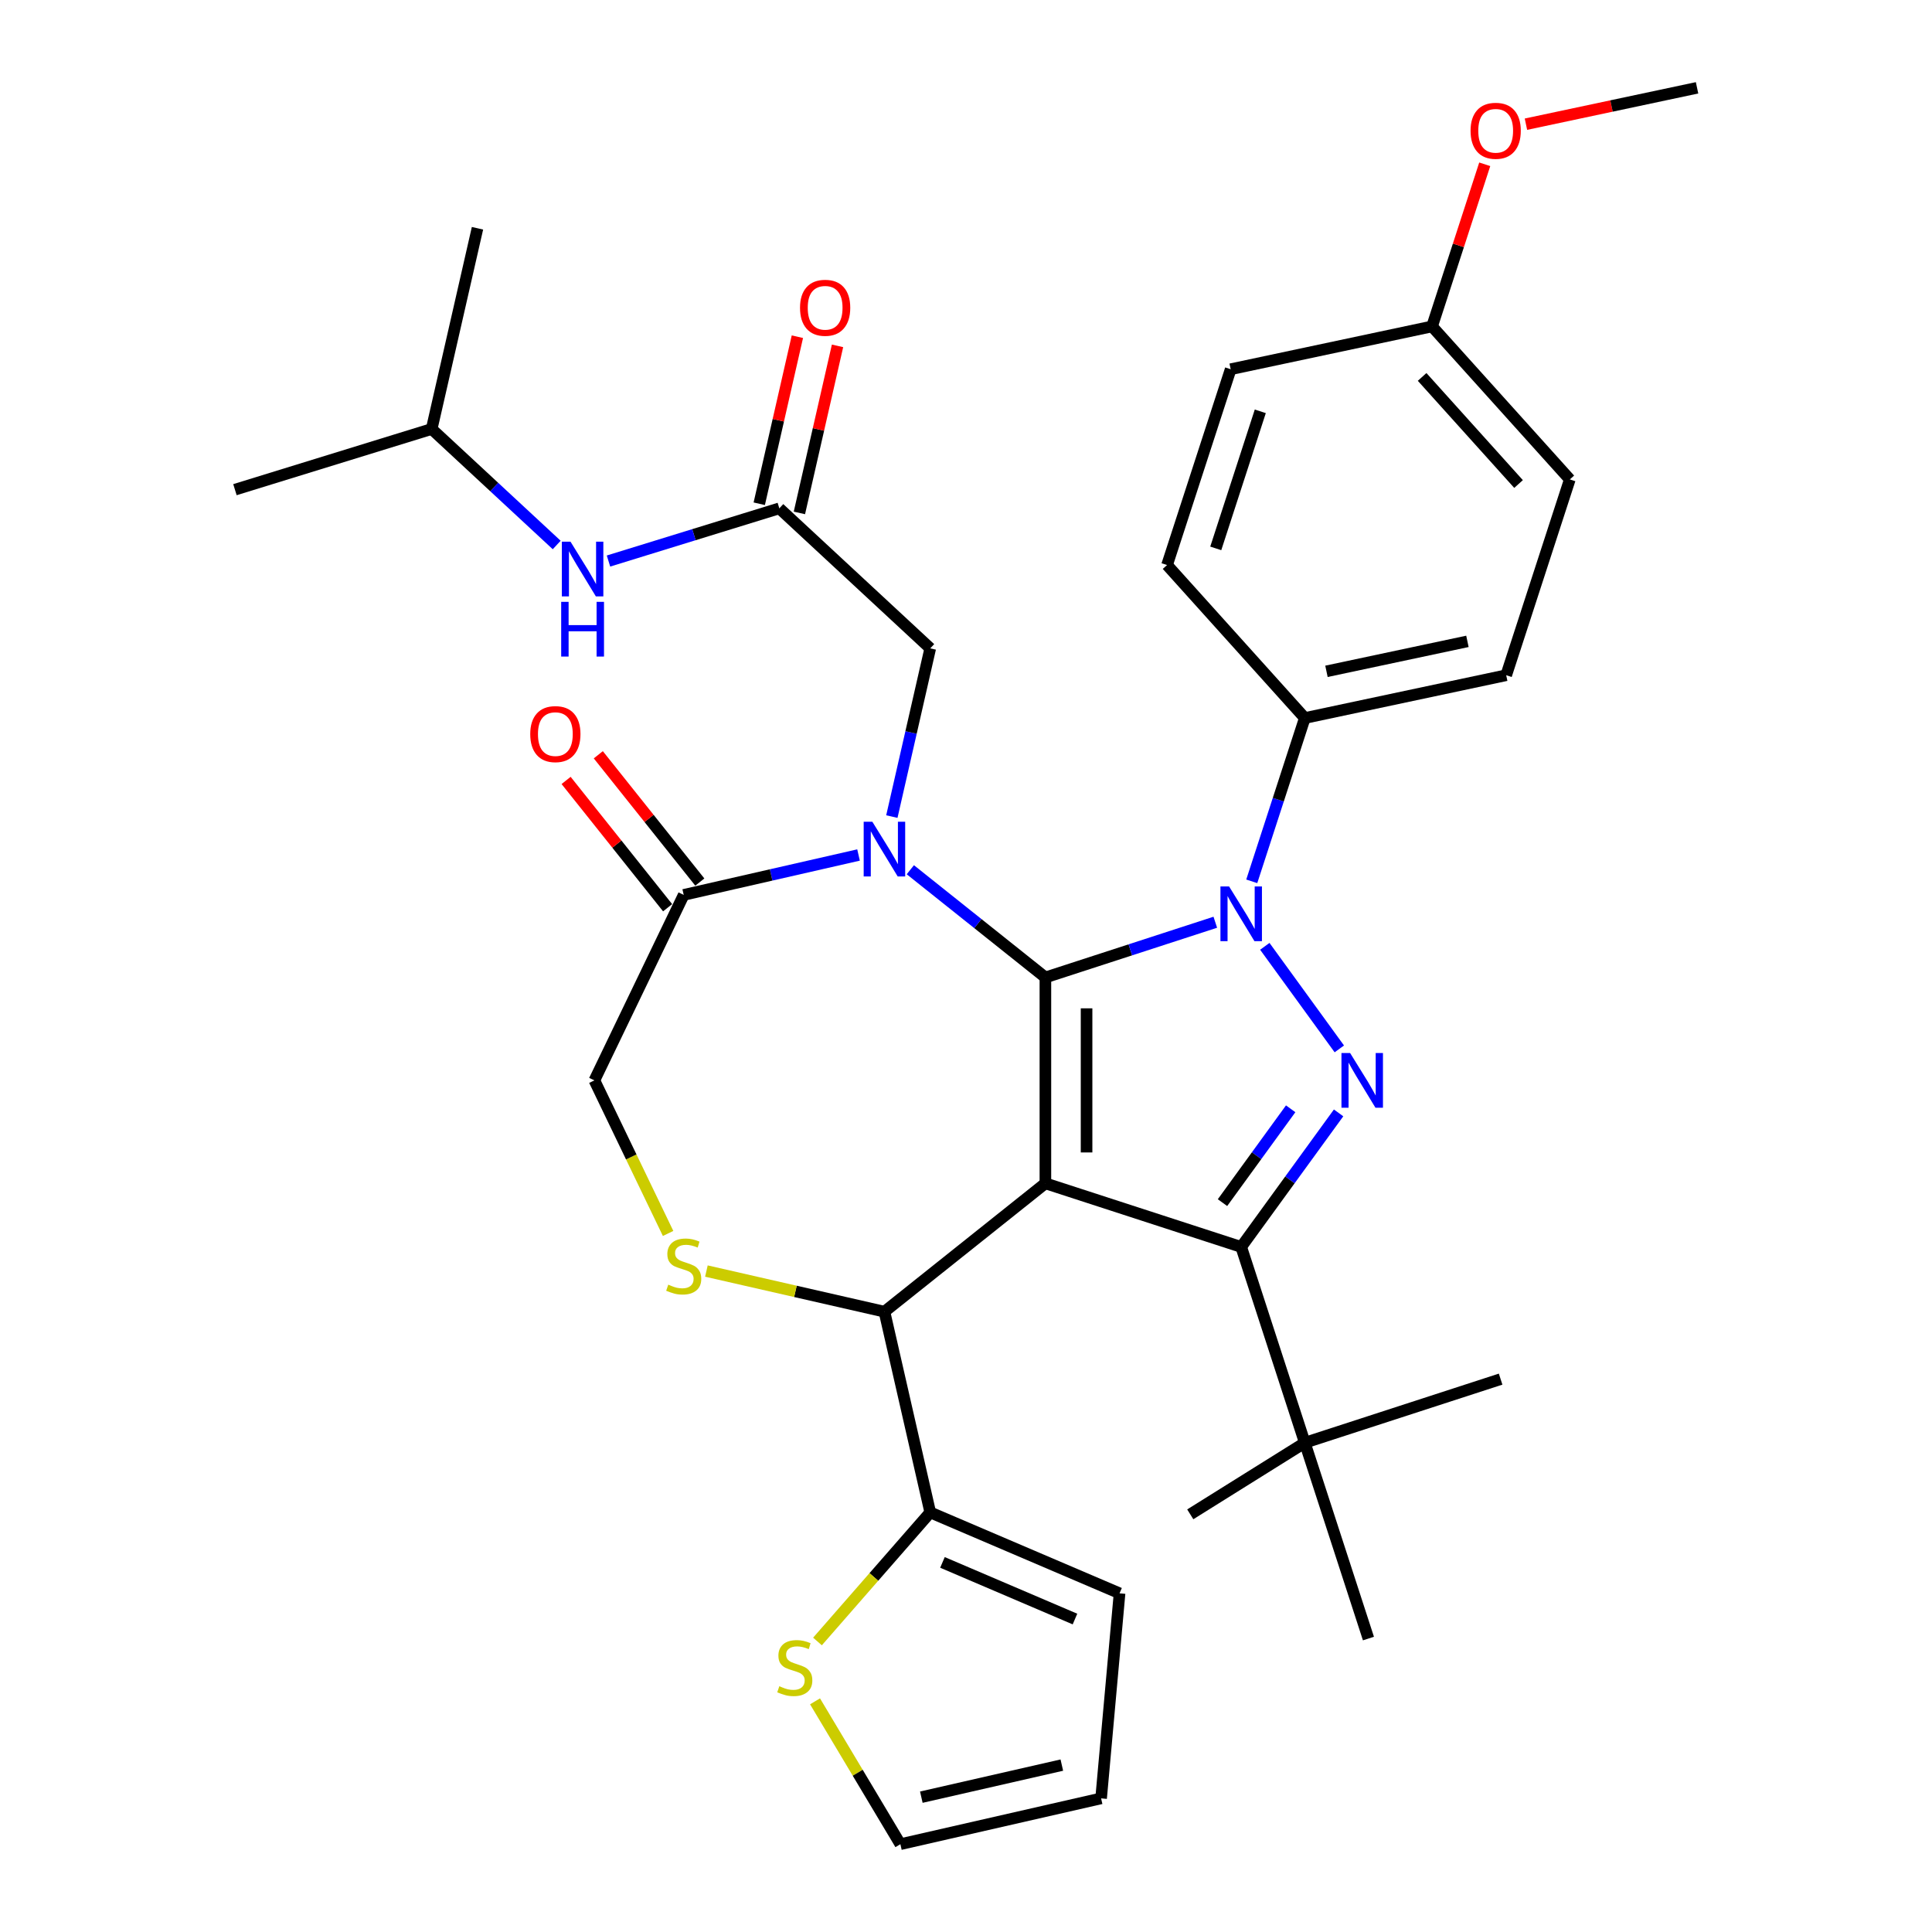 <?xml version='1.0' encoding='iso-8859-1'?>
<svg version='1.1' baseProfile='full'
              xmlns='http://www.w3.org/2000/svg'
                      xmlns:rdkit='http://www.rdkit.org/xml'
                      xmlns:xlink='http://www.w3.org/1999/xlink'
                  xml:space='preserve'
width='1000px' height='1000px' viewBox='0 0 1000 1000'>
<!-- END OF HEADER -->
<rect style='opacity:1.0;fill:#FFFFFF;stroke:none' width='1000' height='1000' x='0' y='0'> </rect>
<path class='bond-0' d='M 541.095,505.926 L 541.095,612.488' style='fill:none;fill-rule:evenodd;stroke:#000000;stroke-width:6px;stroke-linecap:butt;stroke-linejoin:miter;stroke-opacity:1' />
<path class='bond-0' d='M 562.407,521.91 L 562.407,596.504' style='fill:none;fill-rule:evenodd;stroke:#000000;stroke-width:6px;stroke-linecap:butt;stroke-linejoin:miter;stroke-opacity:1' />
<path class='bond-1' d='M 541.095,505.926 L 585.066,491.639' style='fill:none;fill-rule:evenodd;stroke:#000000;stroke-width:6px;stroke-linecap:butt;stroke-linejoin:miter;stroke-opacity:1' />
<path class='bond-1' d='M 585.066,491.639 L 629.038,477.351' style='fill:none;fill-rule:evenodd;stroke:#0000FF;stroke-width:6px;stroke-linecap:butt;stroke-linejoin:miter;stroke-opacity:1' />
<path class='bond-2' d='M 541.095,505.926 L 506.14,478.05' style='fill:none;fill-rule:evenodd;stroke:#000000;stroke-width:6px;stroke-linecap:butt;stroke-linejoin:miter;stroke-opacity:1' />
<path class='bond-2' d='M 506.14,478.05 L 471.185,450.175' style='fill:none;fill-rule:evenodd;stroke:#0000FF;stroke-width:6px;stroke-linecap:butt;stroke-linejoin:miter;stroke-opacity:1' />
<path class='bond-4' d='M 541.095,612.488 L 642.442,645.417' style='fill:none;fill-rule:evenodd;stroke:#000000;stroke-width:6px;stroke-linecap:butt;stroke-linejoin:miter;stroke-opacity:1' />
<path class='bond-5' d='M 541.095,612.488 L 457.781,678.928' style='fill:none;fill-rule:evenodd;stroke:#000000;stroke-width:6px;stroke-linecap:butt;stroke-linejoin:miter;stroke-opacity:1' />
<path class='bond-3' d='M 654.665,489.82 L 693.232,542.903' style='fill:none;fill-rule:evenodd;stroke:#0000FF;stroke-width:6px;stroke-linecap:butt;stroke-linejoin:miter;stroke-opacity:1' />
<path class='bond-11' d='M 647.908,456.172 L 661.64,413.911' style='fill:none;fill-rule:evenodd;stroke:#0000FF;stroke-width:6px;stroke-linecap:butt;stroke-linejoin:miter;stroke-opacity:1' />
<path class='bond-11' d='M 661.64,413.911 L 675.371,371.65' style='fill:none;fill-rule:evenodd;stroke:#000000;stroke-width:6px;stroke-linecap:butt;stroke-linejoin:miter;stroke-opacity:1' />
<path class='bond-6' d='M 444.377,442.545 L 399.134,452.871' style='fill:none;fill-rule:evenodd;stroke:#0000FF;stroke-width:6px;stroke-linecap:butt;stroke-linejoin:miter;stroke-opacity:1' />
<path class='bond-6' d='M 399.134,452.871 L 353.891,463.198' style='fill:none;fill-rule:evenodd;stroke:#000000;stroke-width:6px;stroke-linecap:butt;stroke-linejoin:miter;stroke-opacity:1' />
<path class='bond-9' d='M 461.621,422.661 L 471.558,379.128' style='fill:none;fill-rule:evenodd;stroke:#0000FF;stroke-width:6px;stroke-linecap:butt;stroke-linejoin:miter;stroke-opacity:1' />
<path class='bond-9' d='M 471.558,379.128 L 481.494,335.595' style='fill:none;fill-rule:evenodd;stroke:#000000;stroke-width:6px;stroke-linecap:butt;stroke-linejoin:miter;stroke-opacity:1' />
<path class='bond-34' d='M 692.854,576.031 L 667.648,610.724' style='fill:none;fill-rule:evenodd;stroke:#0000FF;stroke-width:6px;stroke-linecap:butt;stroke-linejoin:miter;stroke-opacity:1' />
<path class='bond-34' d='M 667.648,610.724 L 642.442,645.417' style='fill:none;fill-rule:evenodd;stroke:#000000;stroke-width:6px;stroke-linecap:butt;stroke-linejoin:miter;stroke-opacity:1' />
<path class='bond-34' d='M 668.05,573.912 L 650.406,598.197' style='fill:none;fill-rule:evenodd;stroke:#0000FF;stroke-width:6px;stroke-linecap:butt;stroke-linejoin:miter;stroke-opacity:1' />
<path class='bond-34' d='M 650.406,598.197 L 632.761,622.482' style='fill:none;fill-rule:evenodd;stroke:#000000;stroke-width:6px;stroke-linecap:butt;stroke-linejoin:miter;stroke-opacity:1' />
<path class='bond-12' d='M 642.442,645.417 L 675.371,746.764' style='fill:none;fill-rule:evenodd;stroke:#000000;stroke-width:6px;stroke-linecap:butt;stroke-linejoin:miter;stroke-opacity:1' />
<path class='bond-7' d='M 457.781,678.928 L 411.708,668.412' style='fill:none;fill-rule:evenodd;stroke:#000000;stroke-width:6px;stroke-linecap:butt;stroke-linejoin:miter;stroke-opacity:1' />
<path class='bond-7' d='M 411.708,668.412 L 365.635,657.896' style='fill:none;fill-rule:evenodd;stroke:#CCCC00;stroke-width:6px;stroke-linecap:butt;stroke-linejoin:miter;stroke-opacity:1' />
<path class='bond-8' d='M 457.781,678.928 L 481.494,782.819' style='fill:none;fill-rule:evenodd;stroke:#000000;stroke-width:6px;stroke-linecap:butt;stroke-linejoin:miter;stroke-opacity:1' />
<path class='bond-14' d='M 353.891,463.198 L 307.656,559.207' style='fill:none;fill-rule:evenodd;stroke:#000000;stroke-width:6px;stroke-linecap:butt;stroke-linejoin:miter;stroke-opacity:1' />
<path class='bond-17' d='M 362.222,456.554 L 335.95,423.609' style='fill:none;fill-rule:evenodd;stroke:#000000;stroke-width:6px;stroke-linecap:butt;stroke-linejoin:miter;stroke-opacity:1' />
<path class='bond-17' d='M 335.95,423.609 L 309.677,390.664' style='fill:none;fill-rule:evenodd;stroke:#FF0000;stroke-width:6px;stroke-linecap:butt;stroke-linejoin:miter;stroke-opacity:1' />
<path class='bond-17' d='M 345.56,469.842 L 319.287,436.897' style='fill:none;fill-rule:evenodd;stroke:#000000;stroke-width:6px;stroke-linecap:butt;stroke-linejoin:miter;stroke-opacity:1' />
<path class='bond-17' d='M 319.287,436.897 L 293.015,403.952' style='fill:none;fill-rule:evenodd;stroke:#FF0000;stroke-width:6px;stroke-linecap:butt;stroke-linejoin:miter;stroke-opacity:1' />
<path class='bond-35' d='M 345.808,638.432 L 326.732,598.819' style='fill:none;fill-rule:evenodd;stroke:#CCCC00;stroke-width:6px;stroke-linecap:butt;stroke-linejoin:miter;stroke-opacity:1' />
<path class='bond-35' d='M 326.732,598.819 L 307.656,559.207' style='fill:none;fill-rule:evenodd;stroke:#000000;stroke-width:6px;stroke-linecap:butt;stroke-linejoin:miter;stroke-opacity:1' />
<path class='bond-13' d='M 481.494,782.819 L 452.31,816.222' style='fill:none;fill-rule:evenodd;stroke:#000000;stroke-width:6px;stroke-linecap:butt;stroke-linejoin:miter;stroke-opacity:1' />
<path class='bond-13' d='M 452.31,816.222 L 423.126,849.625' style='fill:none;fill-rule:evenodd;stroke:#CCCC00;stroke-width:6px;stroke-linecap:butt;stroke-linejoin:miter;stroke-opacity:1' />
<path class='bond-16' d='M 481.494,782.819 L 579.481,824.7' style='fill:none;fill-rule:evenodd;stroke:#000000;stroke-width:6px;stroke-linecap:butt;stroke-linejoin:miter;stroke-opacity:1' />
<path class='bond-16' d='M 487.815,808.698 L 556.406,838.015' style='fill:none;fill-rule:evenodd;stroke:#000000;stroke-width:6px;stroke-linecap:butt;stroke-linejoin:miter;stroke-opacity:1' />
<path class='bond-10' d='M 481.494,335.595 L 403.378,263.114' style='fill:none;fill-rule:evenodd;stroke:#000000;stroke-width:6px;stroke-linecap:butt;stroke-linejoin:miter;stroke-opacity:1' />
<path class='bond-15' d='M 403.378,263.114 L 359.166,276.752' style='fill:none;fill-rule:evenodd;stroke:#000000;stroke-width:6px;stroke-linecap:butt;stroke-linejoin:miter;stroke-opacity:1' />
<path class='bond-15' d='M 359.166,276.752 L 314.954,290.39' style='fill:none;fill-rule:evenodd;stroke:#0000FF;stroke-width:6px;stroke-linecap:butt;stroke-linejoin:miter;stroke-opacity:1' />
<path class='bond-19' d='M 413.767,265.486 L 423.635,222.253' style='fill:none;fill-rule:evenodd;stroke:#000000;stroke-width:6px;stroke-linecap:butt;stroke-linejoin:miter;stroke-opacity:1' />
<path class='bond-19' d='M 423.635,222.253 L 433.503,179.019' style='fill:none;fill-rule:evenodd;stroke:#FF0000;stroke-width:6px;stroke-linecap:butt;stroke-linejoin:miter;stroke-opacity:1' />
<path class='bond-19' d='M 392.989,260.743 L 402.857,217.51' style='fill:none;fill-rule:evenodd;stroke:#000000;stroke-width:6px;stroke-linecap:butt;stroke-linejoin:miter;stroke-opacity:1' />
<path class='bond-19' d='M 402.857,217.51 L 412.725,174.277' style='fill:none;fill-rule:evenodd;stroke:#FF0000;stroke-width:6px;stroke-linecap:butt;stroke-linejoin:miter;stroke-opacity:1' />
<path class='bond-21' d='M 675.371,371.65 L 779.604,349.494' style='fill:none;fill-rule:evenodd;stroke:#000000;stroke-width:6px;stroke-linecap:butt;stroke-linejoin:miter;stroke-opacity:1' />
<path class='bond-21' d='M 686.575,347.48 L 759.538,331.971' style='fill:none;fill-rule:evenodd;stroke:#000000;stroke-width:6px;stroke-linecap:butt;stroke-linejoin:miter;stroke-opacity:1' />
<path class='bond-22' d='M 675.371,371.65 L 604.067,292.459' style='fill:none;fill-rule:evenodd;stroke:#000000;stroke-width:6px;stroke-linecap:butt;stroke-linejoin:miter;stroke-opacity:1' />
<path class='bond-28' d='M 675.371,746.764 L 776.718,713.834' style='fill:none;fill-rule:evenodd;stroke:#000000;stroke-width:6px;stroke-linecap:butt;stroke-linejoin:miter;stroke-opacity:1' />
<path class='bond-29' d='M 675.371,746.764 L 616.081,783.817' style='fill:none;fill-rule:evenodd;stroke:#000000;stroke-width:6px;stroke-linecap:butt;stroke-linejoin:miter;stroke-opacity:1' />
<path class='bond-30' d='M 675.371,746.764 L 708.301,848.11' style='fill:none;fill-rule:evenodd;stroke:#000000;stroke-width:6px;stroke-linecap:butt;stroke-linejoin:miter;stroke-opacity:1' />
<path class='bond-18' d='M 421.864,880.611 L 443.951,917.578' style='fill:none;fill-rule:evenodd;stroke:#CCCC00;stroke-width:6px;stroke-linecap:butt;stroke-linejoin:miter;stroke-opacity:1' />
<path class='bond-18' d='M 443.951,917.578 L 466.038,954.545' style='fill:none;fill-rule:evenodd;stroke:#000000;stroke-width:6px;stroke-linecap:butt;stroke-linejoin:miter;stroke-opacity:1' />
<path class='bond-27' d='M 288.146,282.087 L 255.791,252.065' style='fill:none;fill-rule:evenodd;stroke:#0000FF;stroke-width:6px;stroke-linecap:butt;stroke-linejoin:miter;stroke-opacity:1' />
<path class='bond-27' d='M 255.791,252.065 L 223.435,222.044' style='fill:none;fill-rule:evenodd;stroke:#000000;stroke-width:6px;stroke-linecap:butt;stroke-linejoin:miter;stroke-opacity:1' />
<path class='bond-20' d='M 579.481,824.7 L 569.928,930.833' style='fill:none;fill-rule:evenodd;stroke:#000000;stroke-width:6px;stroke-linecap:butt;stroke-linejoin:miter;stroke-opacity:1' />
<path class='bond-37' d='M 466.038,954.545 L 569.928,930.833' style='fill:none;fill-rule:evenodd;stroke:#000000;stroke-width:6px;stroke-linecap:butt;stroke-linejoin:miter;stroke-opacity:1' />
<path class='bond-37' d='M 476.879,930.211 L 549.602,913.612' style='fill:none;fill-rule:evenodd;stroke:#000000;stroke-width:6px;stroke-linecap:butt;stroke-linejoin:miter;stroke-opacity:1' />
<path class='bond-24' d='M 779.604,349.494 L 812.534,248.148' style='fill:none;fill-rule:evenodd;stroke:#000000;stroke-width:6px;stroke-linecap:butt;stroke-linejoin:miter;stroke-opacity:1' />
<path class='bond-25' d='M 604.067,292.459 L 636.997,191.112' style='fill:none;fill-rule:evenodd;stroke:#000000;stroke-width:6px;stroke-linecap:butt;stroke-linejoin:miter;stroke-opacity:1' />
<path class='bond-25' d='M 629.276,283.843 L 652.326,212.9' style='fill:none;fill-rule:evenodd;stroke:#000000;stroke-width:6px;stroke-linecap:butt;stroke-linejoin:miter;stroke-opacity:1' />
<path class='bond-23' d='M 741.23,168.957 L 636.997,191.112' style='fill:none;fill-rule:evenodd;stroke:#000000;stroke-width:6px;stroke-linecap:butt;stroke-linejoin:miter;stroke-opacity:1' />
<path class='bond-26' d='M 741.23,168.957 L 754.864,126.995' style='fill:none;fill-rule:evenodd;stroke:#000000;stroke-width:6px;stroke-linecap:butt;stroke-linejoin:miter;stroke-opacity:1' />
<path class='bond-26' d='M 754.864,126.995 L 768.498,85.034' style='fill:none;fill-rule:evenodd;stroke:#FF0000;stroke-width:6px;stroke-linecap:butt;stroke-linejoin:miter;stroke-opacity:1' />
<path class='bond-36' d='M 741.23,168.957 L 812.534,248.148' style='fill:none;fill-rule:evenodd;stroke:#000000;stroke-width:6px;stroke-linecap:butt;stroke-linejoin:miter;stroke-opacity:1' />
<path class='bond-36' d='M 736.087,195.096 L 786,250.53' style='fill:none;fill-rule:evenodd;stroke:#000000;stroke-width:6px;stroke-linecap:butt;stroke-linejoin:miter;stroke-opacity:1' />
<path class='bond-31' d='M 789.824,64.281 L 834.108,54.867' style='fill:none;fill-rule:evenodd;stroke:#FF0000;stroke-width:6px;stroke-linecap:butt;stroke-linejoin:miter;stroke-opacity:1' />
<path class='bond-31' d='M 834.108,54.867 L 878.393,45.455' style='fill:none;fill-rule:evenodd;stroke:#000000;stroke-width:6px;stroke-linecap:butt;stroke-linejoin:miter;stroke-opacity:1' />
<path class='bond-32' d='M 223.435,222.044 L 121.607,253.453' style='fill:none;fill-rule:evenodd;stroke:#000000;stroke-width:6px;stroke-linecap:butt;stroke-linejoin:miter;stroke-opacity:1' />
<path class='bond-33' d='M 223.435,222.044 L 247.147,118.153' style='fill:none;fill-rule:evenodd;stroke:#000000;stroke-width:6px;stroke-linecap:butt;stroke-linejoin:miter;stroke-opacity:1' />
<path  class='atom-2' d='M 636.182 458.836
L 645.462 473.836
Q 646.382 475.316, 647.862 477.996
Q 649.342 480.676, 649.422 480.836
L 649.422 458.836
L 653.182 458.836
L 653.182 487.156
L 649.302 487.156
L 639.342 470.756
Q 638.182 468.836, 636.942 466.636
Q 635.742 464.436, 635.382 463.756
L 635.382 487.156
L 631.702 487.156
L 631.702 458.836
L 636.182 458.836
' fill='#0000FF'/>
<path  class='atom-3' d='M 451.521 425.325
L 460.801 440.325
Q 461.721 441.805, 463.201 444.485
Q 464.681 447.165, 464.761 447.325
L 464.761 425.325
L 468.521 425.325
L 468.521 453.645
L 464.641 453.645
L 454.681 437.245
Q 453.521 435.325, 452.281 433.125
Q 451.081 430.925, 450.721 430.245
L 450.721 453.645
L 447.041 453.645
L 447.041 425.325
L 451.521 425.325
' fill='#0000FF'/>
<path  class='atom-4' d='M 698.817 545.047
L 708.097 560.047
Q 709.017 561.527, 710.497 564.207
Q 711.977 566.887, 712.057 567.047
L 712.057 545.047
L 715.817 545.047
L 715.817 573.367
L 711.937 573.367
L 701.977 556.967
Q 700.817 555.047, 699.577 552.847
Q 698.377 550.647, 698.017 549.967
L 698.017 573.367
L 694.337 573.367
L 694.337 545.047
L 698.817 545.047
' fill='#0000FF'/>
<path  class='atom-8' d='M 345.891 664.936
Q 346.211 665.056, 347.531 665.616
Q 348.851 666.176, 350.291 666.536
Q 351.771 666.856, 353.211 666.856
Q 355.891 666.856, 357.451 665.576
Q 359.011 664.256, 359.011 661.976
Q 359.011 660.416, 358.211 659.456
Q 357.451 658.496, 356.251 657.976
Q 355.051 657.456, 353.051 656.856
Q 350.531 656.096, 349.011 655.376
Q 347.531 654.656, 346.451 653.136
Q 345.411 651.616, 345.411 649.056
Q 345.411 645.496, 347.811 643.296
Q 350.251 641.096, 355.051 641.096
Q 358.331 641.096, 362.051 642.656
L 361.131 645.736
Q 357.731 644.336, 355.171 644.336
Q 352.411 644.336, 350.891 645.496
Q 349.371 646.616, 349.411 648.576
Q 349.411 650.096, 350.171 651.016
Q 350.971 651.936, 352.091 652.456
Q 353.251 652.976, 355.171 653.576
Q 357.731 654.376, 359.251 655.176
Q 360.771 655.976, 361.851 657.616
Q 362.971 659.216, 362.971 661.976
Q 362.971 665.896, 360.331 668.016
Q 357.731 670.096, 353.371 670.096
Q 350.851 670.096, 348.931 669.536
Q 347.051 669.016, 344.811 668.096
L 345.891 664.936
' fill='#CCCC00'/>
<path  class='atom-14' d='M 403.382 872.787
Q 403.702 872.907, 405.022 873.467
Q 406.342 874.027, 407.782 874.387
Q 409.262 874.707, 410.702 874.707
Q 413.382 874.707, 414.942 873.427
Q 416.502 872.107, 416.502 869.827
Q 416.502 868.267, 415.702 867.307
Q 414.942 866.347, 413.742 865.827
Q 412.542 865.307, 410.542 864.707
Q 408.022 863.947, 406.502 863.227
Q 405.022 862.507, 403.942 860.987
Q 402.902 859.467, 402.902 856.907
Q 402.902 853.347, 405.302 851.147
Q 407.742 848.947, 412.542 848.947
Q 415.822 848.947, 419.542 850.507
L 418.622 853.587
Q 415.222 852.187, 412.662 852.187
Q 409.902 852.187, 408.382 853.347
Q 406.862 854.467, 406.902 856.427
Q 406.902 857.947, 407.662 858.867
Q 408.462 859.787, 409.582 860.307
Q 410.742 860.827, 412.662 861.427
Q 415.222 862.227, 416.742 863.027
Q 418.262 863.827, 419.342 865.467
Q 420.462 867.067, 420.462 869.827
Q 420.462 873.747, 417.822 875.867
Q 415.222 877.947, 410.862 877.947
Q 408.342 877.947, 406.422 877.387
Q 404.542 876.867, 402.302 875.947
L 403.382 872.787
' fill='#CCCC00'/>
<path  class='atom-16' d='M 295.29 280.364
L 304.57 295.364
Q 305.49 296.844, 306.97 299.524
Q 308.45 302.204, 308.53 302.364
L 308.53 280.364
L 312.29 280.364
L 312.29 308.684
L 308.41 308.684
L 298.45 292.284
Q 297.29 290.364, 296.05 288.164
Q 294.85 285.964, 294.49 285.284
L 294.49 308.684
L 290.81 308.684
L 290.81 280.364
L 295.29 280.364
' fill='#0000FF'/>
<path  class='atom-16' d='M 290.47 311.516
L 294.31 311.516
L 294.31 323.556
L 308.79 323.556
L 308.79 311.516
L 312.63 311.516
L 312.63 339.836
L 308.79 339.836
L 308.79 326.756
L 294.31 326.756
L 294.31 339.836
L 290.47 339.836
L 290.47 311.516
' fill='#0000FF'/>
<path  class='atom-18' d='M 274.451 379.964
Q 274.451 373.164, 277.811 369.364
Q 281.171 365.564, 287.451 365.564
Q 293.731 365.564, 297.091 369.364
Q 300.451 373.164, 300.451 379.964
Q 300.451 386.844, 297.051 390.764
Q 293.651 394.644, 287.451 394.644
Q 281.211 394.644, 277.811 390.764
Q 274.451 386.884, 274.451 379.964
M 287.451 391.444
Q 291.771 391.444, 294.091 388.564
Q 296.451 385.644, 296.451 379.964
Q 296.451 374.404, 294.091 371.604
Q 291.771 368.764, 287.451 368.764
Q 283.131 368.764, 280.771 371.564
Q 278.451 374.364, 278.451 379.964
Q 278.451 385.684, 280.771 388.564
Q 283.131 391.444, 287.451 391.444
' fill='#FF0000'/>
<path  class='atom-20' d='M 414.09 159.304
Q 414.09 152.504, 417.45 148.704
Q 420.81 144.904, 427.09 144.904
Q 433.37 144.904, 436.73 148.704
Q 440.09 152.504, 440.09 159.304
Q 440.09 166.184, 436.69 170.104
Q 433.29 173.984, 427.09 173.984
Q 420.85 173.984, 417.45 170.104
Q 414.09 166.224, 414.09 159.304
M 427.09 170.784
Q 431.41 170.784, 433.73 167.904
Q 436.09 164.984, 436.09 159.304
Q 436.09 153.744, 433.73 150.944
Q 431.41 148.104, 427.09 148.104
Q 422.77 148.104, 420.41 150.904
Q 418.09 153.704, 418.09 159.304
Q 418.09 165.024, 420.41 167.904
Q 422.77 170.784, 427.09 170.784
' fill='#FF0000'/>
<path  class='atom-27' d='M 761.16 67.69
Q 761.16 60.89, 764.52 57.09
Q 767.88 53.29, 774.16 53.29
Q 780.44 53.29, 783.8 57.09
Q 787.16 60.89, 787.16 67.69
Q 787.16 74.57, 783.76 78.49
Q 780.36 82.37, 774.16 82.37
Q 767.92 82.37, 764.52 78.49
Q 761.16 74.61, 761.16 67.69
M 774.16 79.17
Q 778.48 79.17, 780.8 76.29
Q 783.16 73.37, 783.16 67.69
Q 783.16 62.13, 780.8 59.33
Q 778.48 56.49, 774.16 56.49
Q 769.84 56.49, 767.48 59.29
Q 765.16 62.09, 765.16 67.69
Q 765.16 73.41, 767.48 76.29
Q 769.84 79.17, 774.16 79.17
' fill='#FF0000'/>
</svg>
